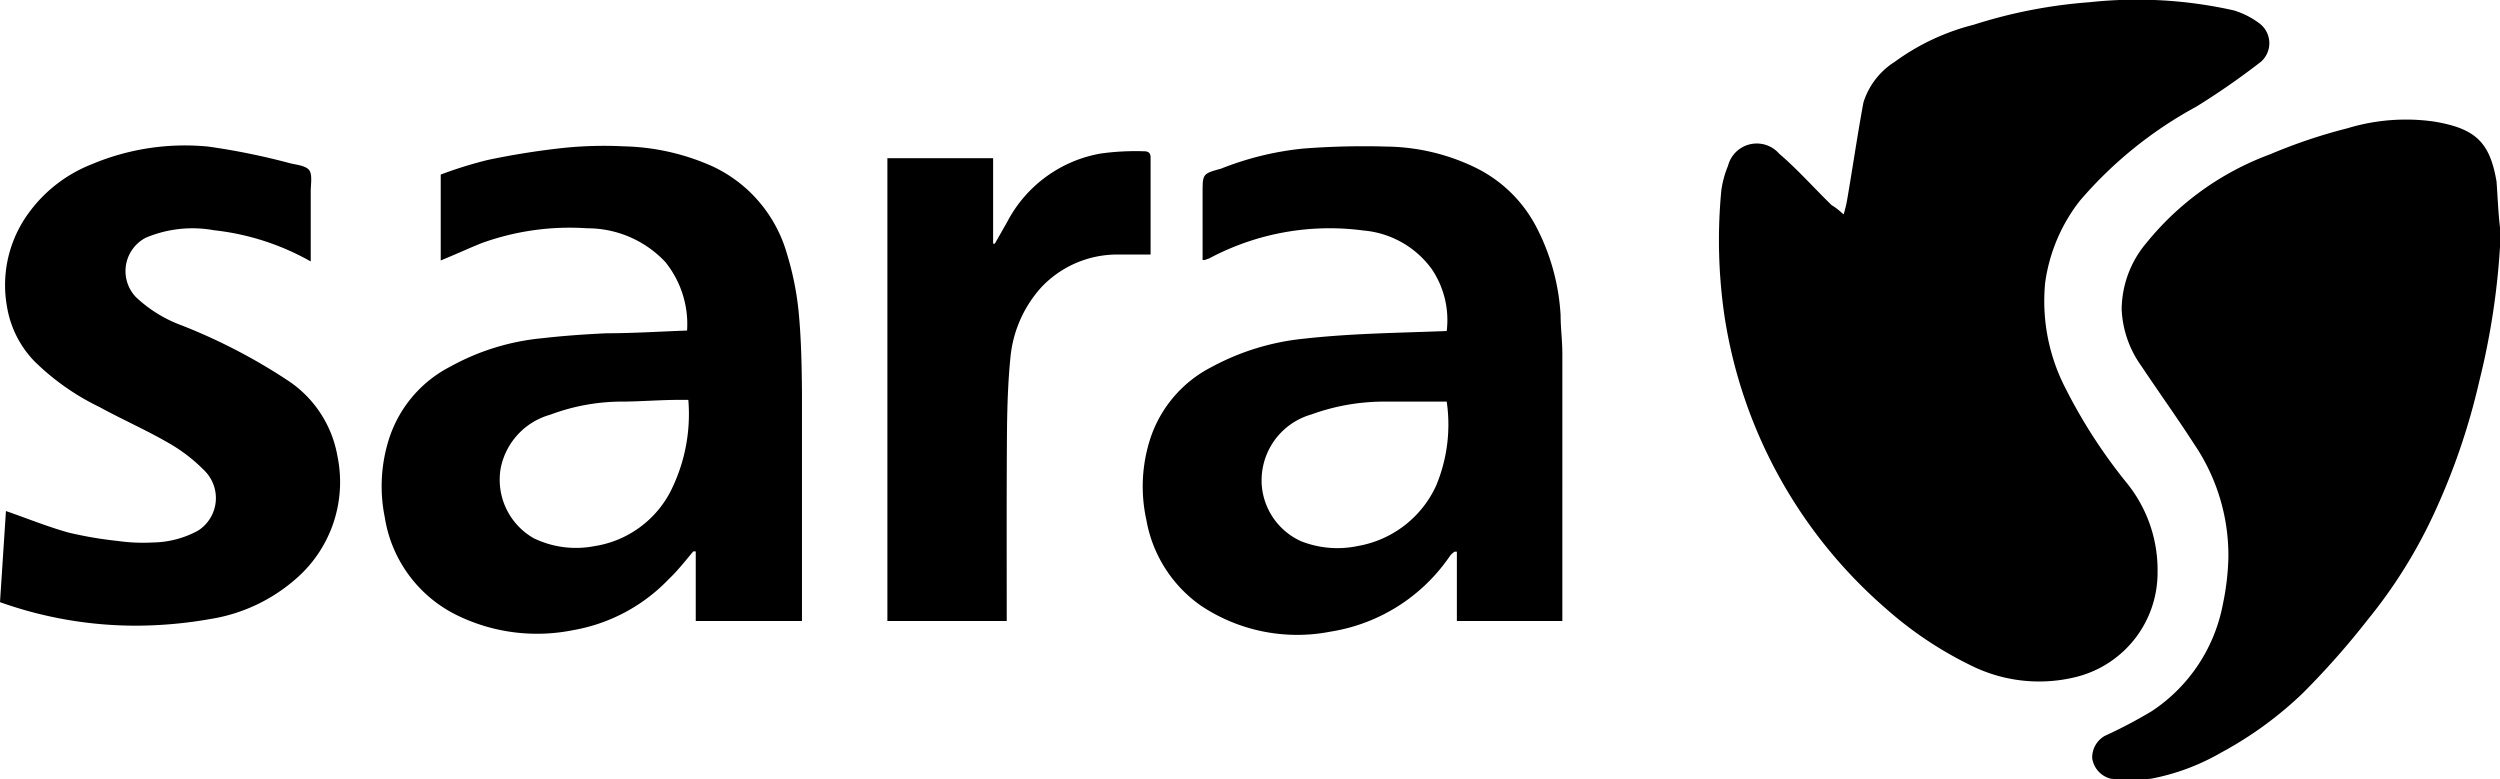 <svg xmlns="http://www.w3.org/2000/svg" viewBox="0 0 100.97 31.47"><title>Risorsa 20</title><g id="Livello_2" data-name="Livello 2"><g id="Livello_1-2" data-name="Livello 1"><path d="M74.46,8.66a4.87,4.87,0,0,0,.13-.52c.23-1.32.42-2.65.67-4A3,3,0,0,1,76.52,2.5,9.25,9.25,0,0,1,79.71,1,20.23,20.23,0,0,1,84.39.09a17.85,17.85,0,0,1,5.83.33,3.33,3.33,0,0,1,1,.5,1,1,0,0,1,.1,1.57A29.77,29.77,0,0,1,88.7,4.31,16.58,16.58,0,0,0,84,8.11a6.89,6.89,0,0,0-1.4,3.31,7.65,7.65,0,0,0,.78,4.18,21.36,21.36,0,0,0,2.47,3.85,5.58,5.58,0,0,1,1.29,3.65,4.34,4.34,0,0,1-3.37,4.26,6.18,6.18,0,0,1-4.18-.49,15.15,15.15,0,0,1-3.42-2.29,19.53,19.53,0,0,1-6.51-11.74,21.06,21.06,0,0,1-.14-5.14,4,4,0,0,1,.27-1,1.2,1.2,0,0,1,2.07-.49c.75.64,1.41,1.39,2.12,2.08C74.11,8.36,74.25,8.47,74.46,8.66Z"/><path d="M101,9.41a30,30,0,0,1-.87,6,27,27,0,0,1-1.88,5.45A20.1,20.1,0,0,1,95.65,25,32.45,32.45,0,0,1,93,28a15.08,15.08,0,0,1-3.3,2.4,9,9,0,0,1-2.82,1.05,7.4,7.4,0,0,1-1.63,0,1,1,0,0,1-.75-.83,1,1,0,0,1,.51-.9,19.42,19.42,0,0,0,1.9-1,6.66,6.66,0,0,0,2.87-4.33A10.23,10.23,0,0,0,90,22.52a8,8,0,0,0-1.38-4.58c-.69-1.07-1.43-2.1-2.13-3.15a4.24,4.24,0,0,1-.8-2.28,4.2,4.2,0,0,1,1-2.7,11.58,11.58,0,0,1,5-3.58,21.59,21.59,0,0,1,3.12-1.05,8.11,8.11,0,0,1,3.5-.27c1.68.28,2.25.84,2.52,2.42C100.88,8,100.9,8.72,101,9.41Z"/><path d="M17.8,10.52V7.05a17,17,0,0,1,1.9-.59c1-.21,2-.37,3-.48a15.91,15.91,0,0,1,2.49-.07,9.26,9.26,0,0,1,3.59.81,5.58,5.58,0,0,1,3,3.52,12,12,0,0,1,.47,2.3c.11,1.1.13,2.21.14,3.31,0,3,0,5.9,0,8.85v.38H28.1V22.27H28c-.32.38-.63.78-1,1.13a7,7,0,0,1-3.85,2.05,7.36,7.36,0,0,1-4.71-.61,5.32,5.32,0,0,1-2.9-3.95,6.29,6.29,0,0,1,.2-3.25,5,5,0,0,1,2.46-2.84,9.5,9.5,0,0,1,3.7-1.14c.87-.1,1.74-.16,2.6-.2,1.07,0,2.15-.07,3.25-.11a4,4,0,0,0-.88-2.77,4.32,4.32,0,0,0-3.16-1.36,10.45,10.45,0,0,0-4.26.6C19,10,18.43,10.26,17.8,10.52Zm10,5.63h-.36c-.74,0-1.48.06-2.22.07a8.29,8.29,0,0,0-3,.53,2.81,2.81,0,0,0-2,2.17,2.72,2.72,0,0,0,1.34,2.82,3.91,3.91,0,0,0,2.43.32,4.18,4.18,0,0,0,3.09-2.21A6.93,6.93,0,0,0,27.8,16.15Z"/><path d="M63.1,25.08H58.84v-2.8l-.09,0a.93.93,0,0,0-.18.16,7.19,7.19,0,0,1-4.83,3.07,7,7,0,0,1-5.24-1.05A5.36,5.36,0,0,1,46.3,21a6.26,6.26,0,0,1,.18-3.35,5,5,0,0,1,2.46-2.83,9.89,9.89,0,0,1,3.71-1.14c.9-.1,1.8-.16,2.7-.2s2-.07,3.08-.11a3.67,3.67,0,0,0-.61-2.51,3.81,3.81,0,0,0-2.75-1.55,10.32,10.32,0,0,0-6.22,1.12l-.19.07s0,0-.09,0V7.81c0-.8,0-.79.75-1A12.25,12.25,0,0,1,52.64,6,31.72,31.72,0,0,1,56,5.92a8.44,8.44,0,0,1,3.55.83,5.49,5.49,0,0,1,2.48,2.38,8.76,8.76,0,0,1,1,3.61c0,.52.07,1,.07,1.56V25.08Zm-4.67-8.86H55.85a8.63,8.63,0,0,0-2.89.52,2.77,2.77,0,0,0-2,2.86,2.71,2.71,0,0,0,1.59,2.26,4,4,0,0,0,2.3.19A4.28,4.28,0,0,0,58,19.62,6.4,6.4,0,0,0,58.43,16.22Z"/><path d="M0,24.32l.24-3.68c.84.29,1.67.63,2.53.87a15.73,15.73,0,0,0,2,.34,7.19,7.19,0,0,0,1.39.06A3.92,3.92,0,0,0,8,21.43,1.56,1.56,0,0,0,8.25,19a6.6,6.6,0,0,0-1.46-1.12c-.9-.52-1.86-.94-2.77-1.44a9.8,9.8,0,0,1-2.65-1.87,4.14,4.14,0,0,1-1.09-2.2,4.92,4.92,0,0,1,.88-3.77A5.74,5.74,0,0,1,3.69,6.64a9.7,9.7,0,0,1,4.72-.72,27.69,27.69,0,0,1,3.33.68c.27.06.64.1.76.29s.05.56.05.84v2.83A10.15,10.15,0,0,0,8.65,9.3a4.86,4.86,0,0,0-2.76.3A1.52,1.52,0,0,0,5.49,12a5.41,5.41,0,0,0,1.87,1.15,23.08,23.08,0,0,1,4.27,2.22,4.61,4.61,0,0,1,2,3.06,5.17,5.17,0,0,1-1.74,5A6.86,6.86,0,0,1,8.5,25a17.46,17.46,0,0,1-3,.27A16.34,16.34,0,0,1,0,24.32Z"/><path d="M40.66,25.08H35.84V6.39h4.27V9.84l.07,0,.5-.88A5.29,5.29,0,0,1,44.46,6.2a10.22,10.22,0,0,1,1.75-.09c.16,0,.26.06.26.25v3.92c-.46,0-.91,0-1.35,0a4.21,4.21,0,0,0-3.06,1.32,4.91,4.91,0,0,0-1.25,2.83c-.1,1-.13,2-.14,3C40.65,20,40.66,22.5,40.66,25.08Z"/></g></g></svg>